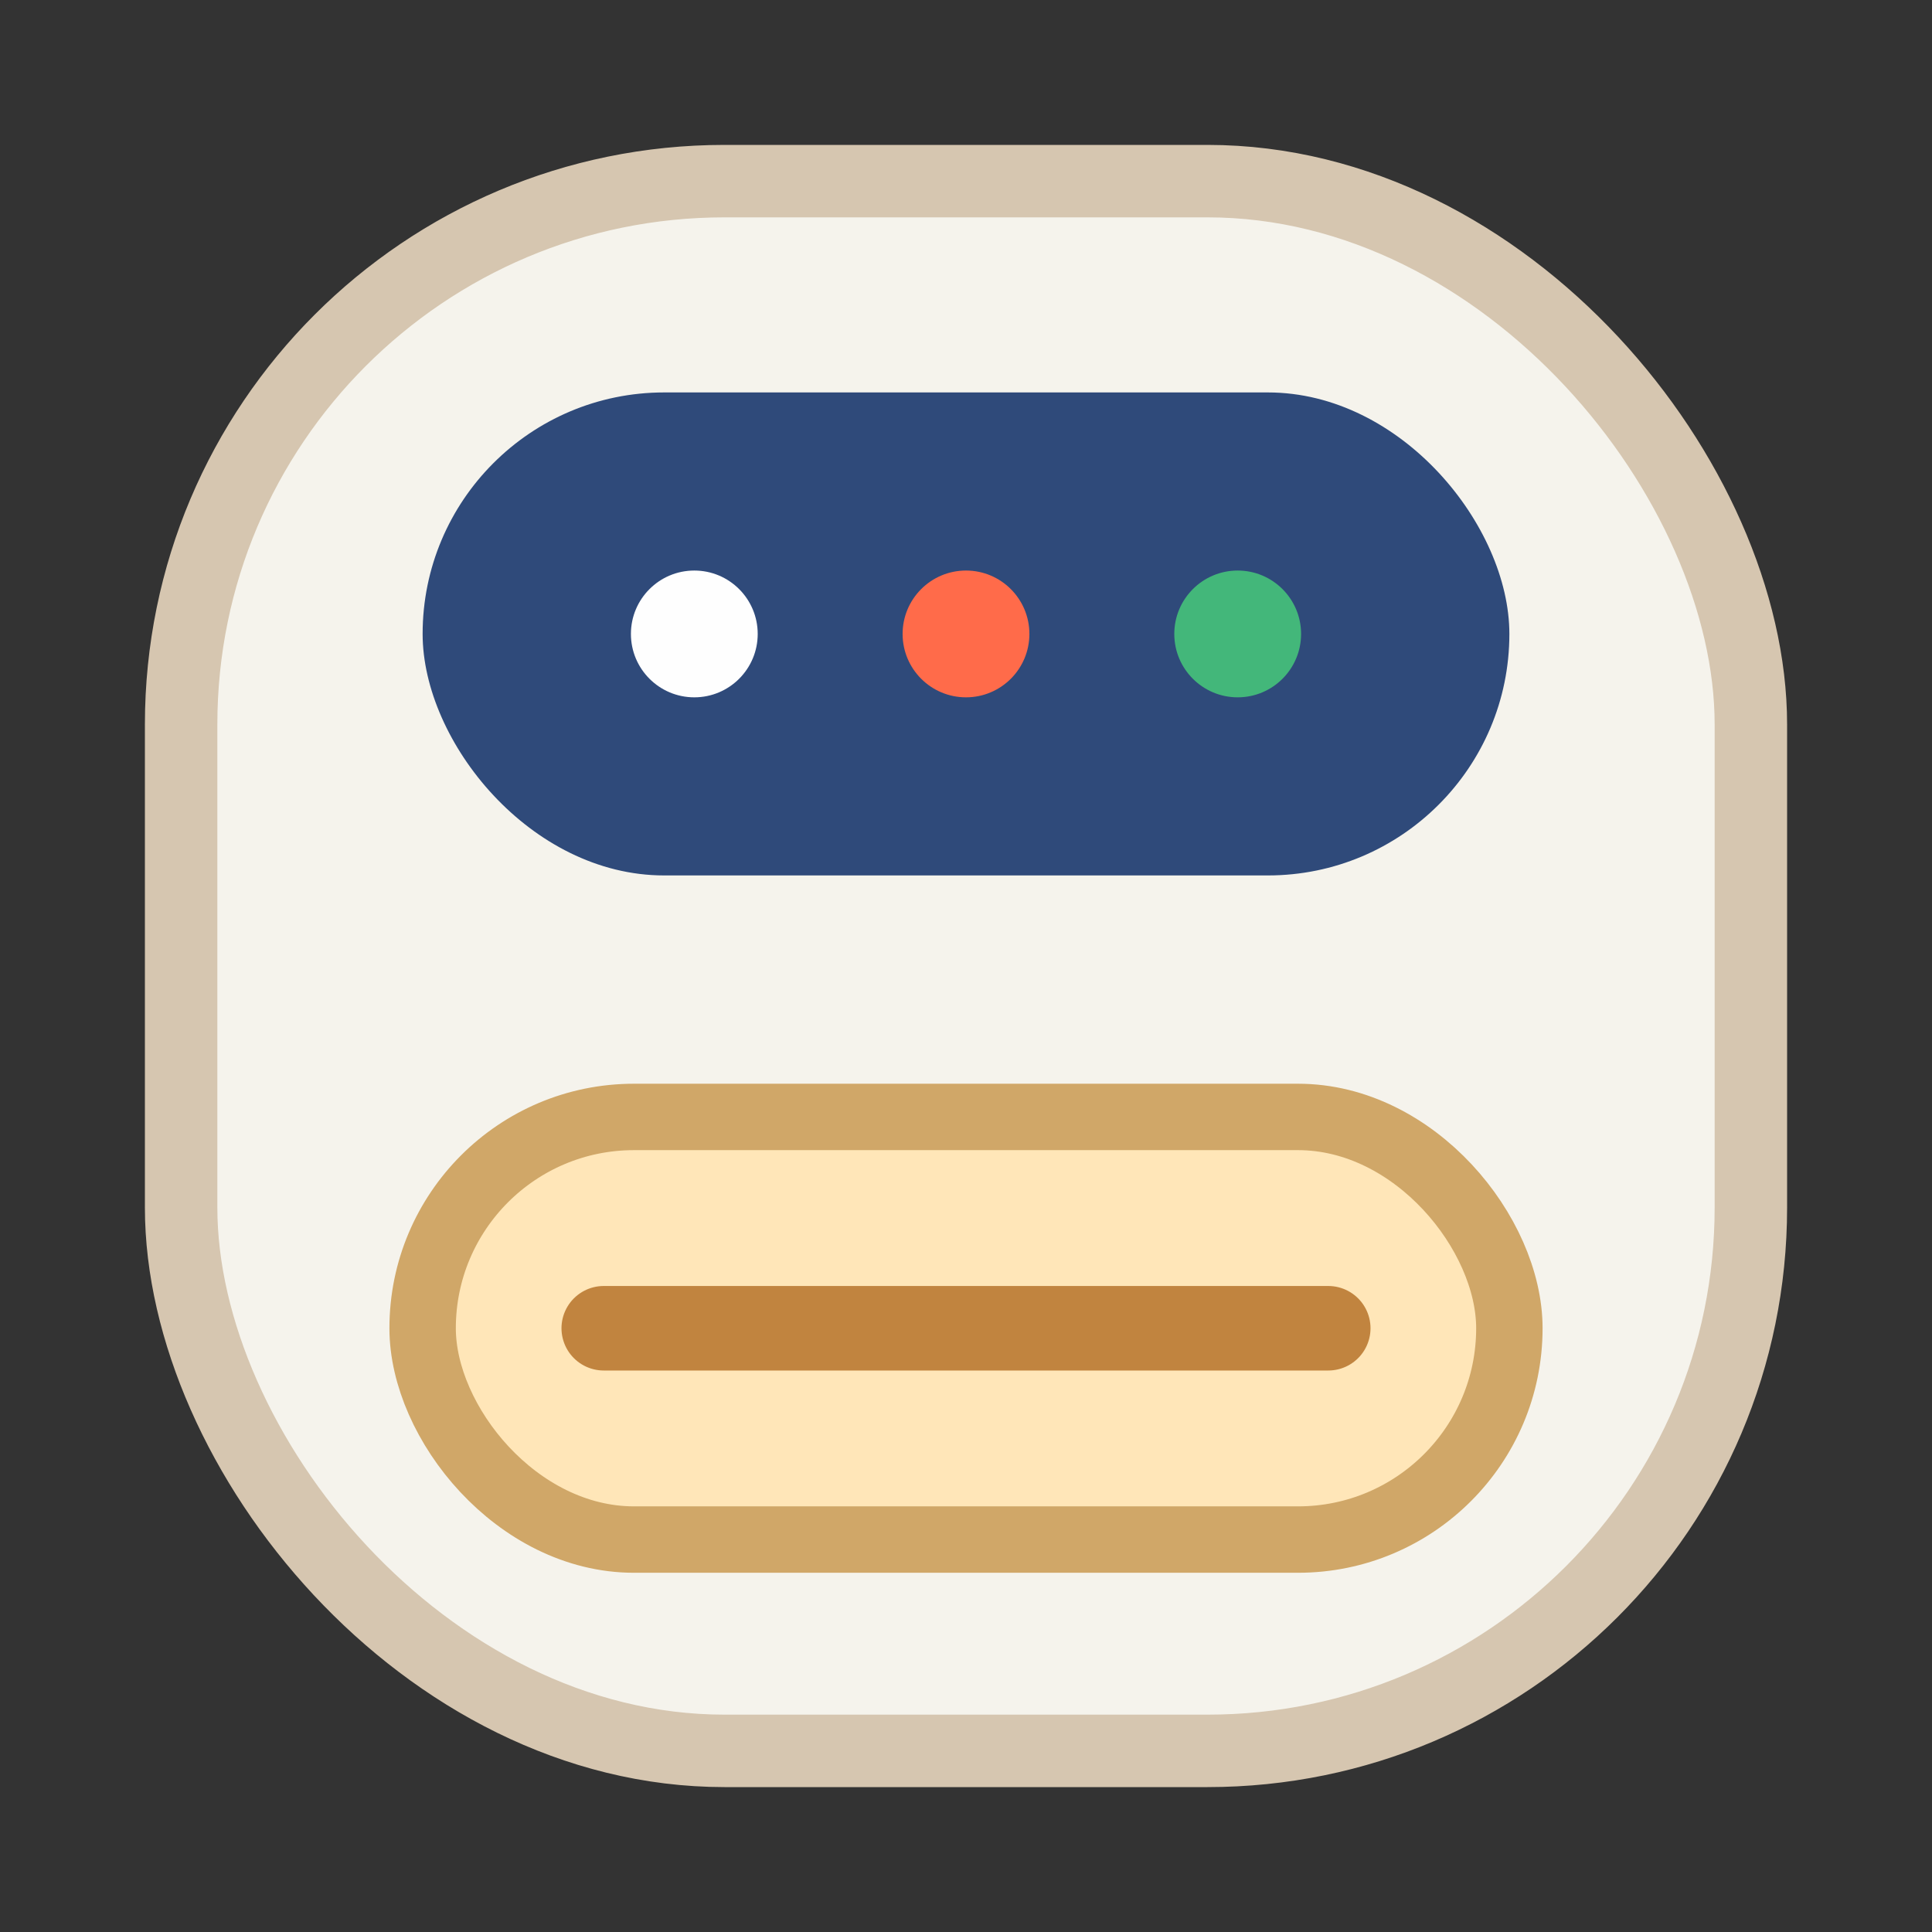 <?xml version="1.0" encoding="UTF-8"?>
<svg viewBox="0 0 32 32"
     xmlns="http://www.w3.org/2000/svg"
     role="img"
     aria-label="Chinese Coaching logo: dialogues on top of solid, text-based work">

  <rect x="0" y="0" width="32" height="32" fill="#333333" stroke="none"/>

  <!-- outer badge -->
  <rect x="3" y="3" width="26" height="26" rx="9"
        fill="#f5f3ec" stroke="#d6c6b0" stroke-width="1.2" />

  <!-- book / text bar -->
  <rect x="7" y="18.5" width="18" height="7" rx="3.5"
        fill="#ffe6b8" stroke="#d0a768" stroke-width="1.1" />
  <line x1="10" y1="22" x2="22" y2="22"
        stroke="#c1843f" stroke-width="1.4" stroke-linecap="round" />

  <!-- speech bubble -->
  <rect x="7" y="6.5" width="18" height="8" rx="4"
        fill="#2f4a7a" />

  <!-- dialogue dots -->
  <circle cx="11.5" cy="10.5" r="1.05" fill="#fefefe" />
  <circle cx="16"   cy="10.5" r="1.05" fill="#ff6b4a" />
  <circle cx="20.5" cy="10.5" r="1.05" fill="#43b77a" />
</svg>

